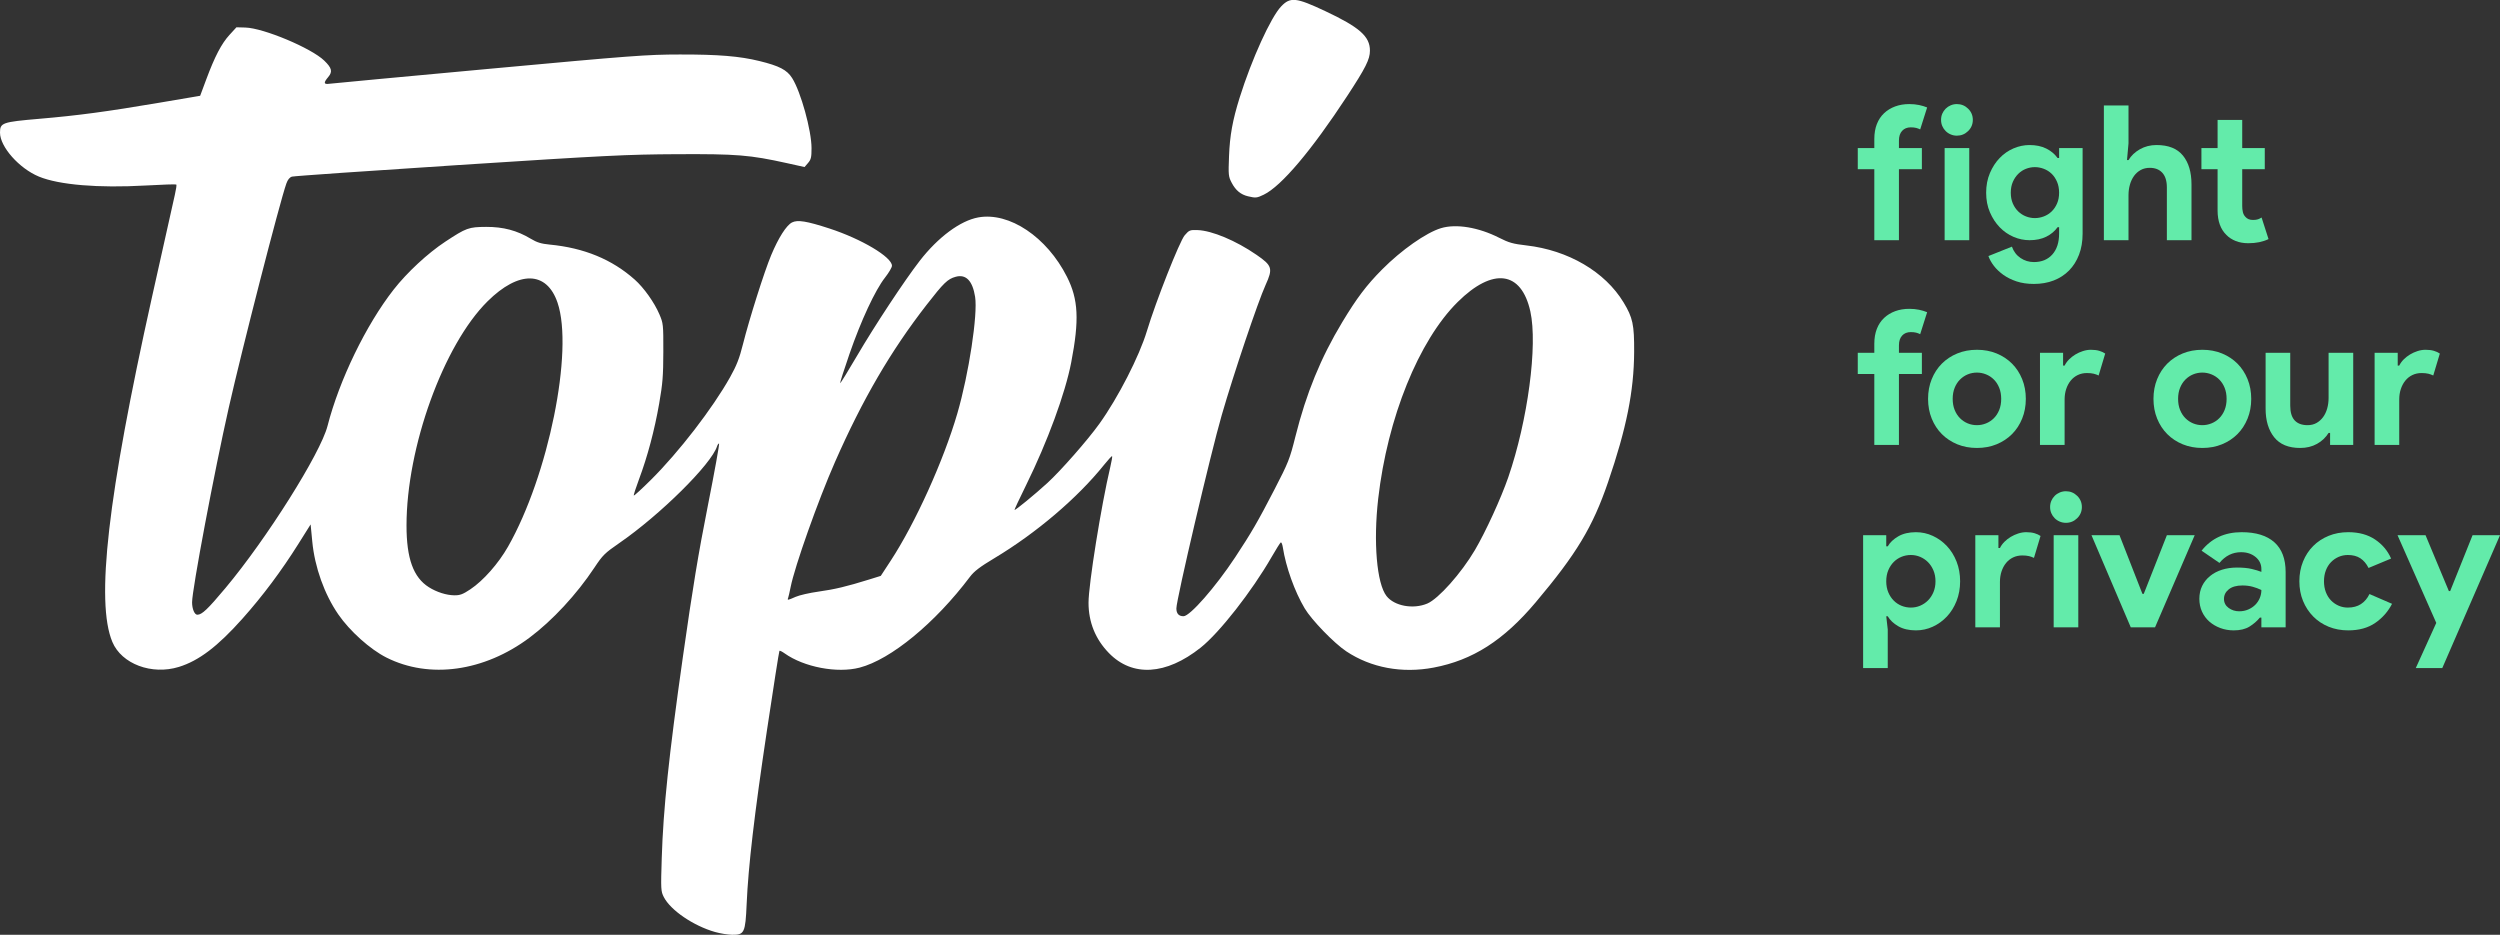 <?xml version="1.0" encoding="utf-8"?>
<!-- Generator: Adobe Illustrator 10.0, SVG Export Plug-In . SVG Version: 3.0.0 Build 76)  -->
<!DOCTYPE svg PUBLIC "-//W3C//DTD SVG 1.0//EN"    "http://www.w3.org/TR/2001/REC-SVG-20010904/DTD/svg10.dtd">
<svg 
	 xmlns:x="http://ns.adobe.com/Extensibility/1.0/" xmlns:i="http://ns.adobe.com/AdobeIllustrator/10.0/" xmlns:graph="http://ns.adobe.com/Graphs/1.0/" i:viewOrigin="-375.1201 670.9395" i:rulerOrigin="1 1" i:pageBounds="-1 841 594 -1"
	 xmlns="http://www.w3.org/2000/svg" xmlns:xlink="http://www.w3.org/1999/xlink" xmlns:a="http://ns.adobe.com/AdobeSVGViewerExtensions/3.0/"
	 width="1343.103" height="502.204" viewBox="0 0 1343.103 502.204"
	 overflow="visible" enable-background="new 0 0 1343.103 502.204" xml:space="preserve">
	<rect x="0" y="0" width="1343.103" height="502.204" fill="#333333" stroke="none"/>
	<g id="Ebene_1" i:knockout="Off" i:layer="yes" i:dimmedPercent="50" i:rgbTrio="#4F008000FFFF">
		<path i:knockout="Off" fill="#FFFFFF" d="M384.121,500.697c-11.598-3.313-23.891-11.699-27.488-18.75
			c-1.594-3.125-1.645-4.027-1.121-20.88c0.828-26.539,3.813-54.983,11.34-108.008c5.269-37.117,8.312-55.569,13.433-81.397
			c3.641-18.371,6.352-33.403,6.02-33.403s-0.821,0.688-1.086,1.523c-3.055,9.622-30.547,36.829-52.531,51.989
			c-7.77,5.355-8.911,6.484-13.344,13.172c-9.524,14.375-22.563,28.441-34.914,37.664c-24.395,18.216-53.75,22.285-76.836,10.652
			c-8.746-4.406-19.688-14.219-25.867-23.203c-7.469-10.854-12.625-25.285-13.957-39.055l-0.895-9.263l-6.57,10.461
			c-9.176,14.599-19.106,27.88-29.973,40.078c-13.367,15.004-23.48,22.691-34.211,26.009c-14.582,4.504-30.789-1.57-35.758-13.406
			c-9.023-21.488-2.492-78.422,21.227-185.02c6.121-27.5,11.668-52.325,12.332-55.164c0.664-2.844,1.027-5.344,0.812-5.563
			c-0.214-0.215-7.671,0.023-16.566,0.531c-25.273,1.438-46.492-0.336-57.266-4.793C10.301,90.487,0.016,78.881,0,71.28
			c-0.012-5.325,1.176-5.743,20.977-7.442c21-1.797,36.242-3.84,64.586-8.648l21.964-3.727l3.278-8.801
			c4.601-12.359,8.195-19.234,12.504-23.941l3.718-4.059l4.789,0.133c9.782,0.278,35.454,11.047,42.395,17.785
			c4.098,3.977,4.562,5.907,2.113,8.817c-2.621,3.113-2.449,4.035,0.668,3.601c1.43-0.199,40.039-3.812,85.801-8.023
			c77.102-7.102,84.605-7.668,102.398-7.699c20.762-0.035,32.145,0.902,42.801,3.515c10.719,2.633,14.774,4.742,17.559,9.129
			c4.676,7.375,10.426,28.149,10.437,37.696c0.004,4.894-0.277,6.085-1.875,7.941l-1.879,2.184l-9.519-2.106
			c-19.828-4.391-26.918-4.969-59.121-4.797c-26.852,0.145-37.735,0.684-117.199,5.824c-48.184,3.114-88.469,5.918-89.524,6.231
			c-1.297,0.383-2.293,1.613-3.051,3.769c-3.59,10.172-23.773,88.746-30.929,120.399c-7.746,34.281-19.7,97.688-19.7,104.517
			c0,3.559,1.313,6.684,2.809,6.684c2.484,0,5.559-2.914,15.133-14.354c22.121-26.423,51.047-72.356,54.816-87.037
			c6.34-24.711,20.656-54.246,35.516-73.273c7.168-9.18,18.332-19.539,27.746-25.746c11.301-7.449,12.562-7.906,21.98-7.953
			c9.161-0.039,16.586,1.933,23.942,6.363c3.328,2.004,5.594,2.703,10.172,3.141c18.484,1.769,33.484,7.949,45.711,18.832
			c4.922,4.386,10.472,12.191,13.214,18.582c2.102,4.906,2.161,5.468,2.129,20.246c-0.027,12.898-0.367,17.109-2.234,27.789
			c-2.512,14.363-6.258,28.43-10.816,40.613c-1.731,4.617-2.993,8.559-2.805,8.758c0.187,0.199,4.312-3.582,9.168-8.397
			c15.023-14.912,33.168-38.438,42.543-55.162c3.519-6.285,5.004-10.07,6.906-17.652c3.395-13.531,11.488-39.086,15.168-47.894
			c3.906-9.344,8.156-16.028,11.199-17.603c2.961-1.527,7.891-0.733,20.082,3.238c17.301,5.637,33.621,15.364,33.621,20.031
			c0,0.879-1.671,3.731-3.718,6.34c-5.293,6.743-12.879,23.035-19.09,40.996c-2.938,8.5-5.207,15.594-5.039,15.758
			c0.168,0.168,4.242-6.426,9.051-14.656c9.402-16.078,25.527-40.516,33.699-51.065c9.863-12.731,21.828-21.606,31.488-23.353
			c16.652-3.008,36.852,10.527,47.641,31.93c6.121,12.136,6.668,23.109,2.281,45.929c-3.203,16.668-12.738,42.618-24.227,65.938
			c-3.558,7.228-6.371,13.242-6.25,13.363c0.352,0.352,10.965-8.353,17.684-14.5c7.215-6.609,21.633-23.031,27.918-31.805
			c10.062-14.035,21.449-36.257,25.523-49.796c4.731-15.727,17.594-48.309,20.309-51.45c2.402-2.777,2.812-2.941,6.887-2.804
			c7.754,0.265,20.636,5.664,31.683,13.281c8.473,5.84,8.918,7.32,4.887,16.207c-4.156,9.168-17.09,47.555-23.57,69.965
			c-5.926,20.48-24.356,99.021-24.356,103.777c0,2.805,1.289,4.223,3.84,4.223c3.445,0,17.176-15.66,27.707-31.598
			c8.728-13.219,12.271-19.328,21.103-36.418c7.539-14.583,8.262-16.406,11.266-28.398c5.854-23.364,13.637-42.387,25.18-61.535
			c7.828-12.993,13.043-19.895,21.396-28.317c10.391-10.48,23.719-19.828,31.699-22.23c8.133-2.446,20.155-0.453,31.241,5.183
			c5.216,2.649,7.47,3.285,14.539,4.09c22.547,2.574,42.31,14.145,52.267,30.606c4.973,8.218,5.776,11.98,5.694,26.617
			c-0.116,21.137-4.098,41.008-14.026,70c-8.234,24.055-16.927,38.488-38.845,64.5c-17.266,20.492-33.848,31.105-54.823,35.086
			c-16.992,3.224-33.625,0.129-46.957-8.733c-6.551-4.355-18.629-16.82-22.34-23.063c-5.41-9.086-10.109-22.223-11.75-32.809
			c-0.259-1.664-0.759-2.845-1.117-2.625c-0.355,0.223-2.566,3.742-4.91,7.823c-10.563,18.375-28.004,40.656-38.102,48.685
			c-18.629,14.801-36.692,15.871-49.305,2.918c-7.262-7.457-10.953-16.578-10.953-27.063c0-9.762,6.824-52.309,11.707-72.957
			c0.707-2.989,1.141-5.582,0.965-5.758c-0.18-0.176-2.11,1.91-4.297,4.636c-14.328,17.864-36.348,36.606-58.957,50.18
			c-7.848,4.711-10.879,7.026-13.156,10.051c-18.692,24.824-42.45,44.367-59.235,48.742c-12.074,3.145-29.886-0.25-40.324-7.68
			c-1.316-0.941-2.558-1.548-2.754-1.349c-0.199,0.199-3.215,19.406-6.703,42.688c-6.781,45.246-10.031,73.043-10.914,93.358
			c-0.672,15.427-1.227,16.603-7.789,16.513C391.055,502.174,386.91,501.494,384.121,500.697z M766.793,324.256
			c5.978-2.508,18.293-16.344,25.59-28.742c5.781-9.828,14.06-27.891,17.935-39.137c10.469-30.407,15.862-70.886,11.858-89.027
			c-4.815-21.828-20.145-23.828-39.055-5.094c-20.945,20.746-37.719,62.242-42.688,105.605c-2.685,23.392-0.773,45.695,4.479,52.371
			C749.129,325.596,759.199,327.447,766.793,324.256z M427.434,320.65c2-0.887,7.539-2.151,12.3-2.815
			c8.707-1.211,15.223-2.771,27.059-6.457l6.398-1.992l5.34-8.164c13.235-20.227,28.407-53.762,35.785-79.098
			c6.172-21.195,11.047-53.179,9.551-62.66c-1.363-8.633-4.91-12.289-10.438-10.765c-4.313,1.191-6.403,3.207-15.617,15.066
			c-19.254,24.773-34.426,50.805-49.243,84.496c-9.05,20.575-21.613,56.004-23.82,67.18c-0.52,2.63-1.121,5.238-1.336,5.802
			C422.898,322.584,423.148,322.545,427.434,320.65z M252.688,316.604c6.968-4.651,15.078-13.836,20.253-22.934
			c21.704-38.16,35.332-105.316,26.594-131.054c-5.801-17.086-20.785-17.387-37.578-0.754
			c-23.691,23.468-43.562,78.418-43.562,120.457c0,17.728,3.675,27.892,11.996,33.142c4.203,2.656,9.433,4.319,13.711,4.362
			C247.145,319.854,248.688,319.275,252.688,316.604z M670.492,105.459c-3.89-0.918-6.633-3.183-8.765-7.246
			c-1.758-3.351-1.84-4.156-1.442-14.351c0.438-11.145,1.922-19.317,5.703-31.399c6.458-20.617,16.75-43.23,22.333-49.055
			c4.91-5.125,7.992-4.796,23.526,2.5c18.57,8.727,24.156,13.657,24.138,21.313c-0.013,4.672-2.263,9.16-12.289,24.469
			c-19.09,29.152-35.306,48.324-44.728,52.886C675.238,106.381,674.652,106.444,670.492,105.459z"/>
		<g i:knockout="Off">
			<path i:knockout="Off" fill="#63EBAA" d="M1025.743,55.916c1.885,0,3.635,0.17,5.252,0.506c1.615,0.336,3.063,0.773,4.344,1.311
				l-3.738,11.795c-0.674-0.336-1.397-0.605-2.172-0.809c-0.772-0.201-1.731-0.303-2.877-0.303c-1.953,0-3.502,0.625-4.646,1.871
				c-1.146,1.248-1.717,2.984-1.717,5.209v4.045h12.321v11.375h-12.322v38.125h-13.229V90.916h-8.889V79.541h8.889v-4.846
				c0-3.027,0.453-5.703,1.363-8.025c0.907-2.322,2.205-4.275,3.889-5.857s3.67-2.793,5.959-3.635
				C1020.458,56.338,1022.981,55.916,1025.743,55.916z"/>
			<path i:knockout="Off" fill="#63EBAA" d="M1051.3,72.885c-1.145,0-2.24-0.219-3.283-0.656s-1.952-1.045-2.727-1.818
				c-0.775-0.773-1.381-1.666-1.818-2.676c-0.437-1.01-0.655-2.121-0.655-3.334c0-1.211,0.219-2.322,0.655-3.332
				c0.438-1.01,1.043-1.902,1.818-2.678c0.773-0.773,1.684-1.381,2.727-1.818c1.044-0.437,2.14-0.656,3.283-0.656
				c2.355,0,4.375,0.826,6.06,2.475c1.684,1.65,2.524,3.654,2.524,6.01c0,2.357-0.842,4.361-2.524,6.01
				C1055.675,72.061,1053.655,72.885,1051.3,72.885z M1044.735,129.041v-49.5h13.229v49.5H1044.735z"/>
			<path i:knockout="Off" fill="#63EBAA" d="M1092.7,152.541c-3.502,0-6.617-0.457-9.344-1.367
				c-2.728-0.912-5.103-2.094-7.121-3.545c-2.021-1.453-3.703-3.057-5.049-4.811c-1.349-1.758-2.324-3.51-2.931-5.26l12.625-5.051
				c0.941,2.625,2.49,4.662,4.646,6.111c2.153,1.447,4.545,2.172,7.172,2.172c4.174,0,7.473-1.359,9.896-4.074
				c2.424-2.719,3.638-6.455,3.638-11.211v-3.436h-0.81c-1.549,2.156-3.586,3.855-6.108,5.102c-2.525,1.246-5.507,1.869-8.939,1.869
				c-2.963,0-5.842-0.6-8.635-1.801c-2.795-1.199-5.271-2.918-7.424-5.152c-2.156-2.234-3.906-4.918-5.252-8.053
				c-1.349-3.135-2.021-6.637-2.021-10.506c0-3.867,0.672-7.387,2.021-10.555c1.346-3.168,3.096-5.871,5.252-8.105
				c2.153-2.234,4.629-3.951,7.424-5.152c2.793-1.199,5.672-1.801,8.635-1.801c3.435,0,6.414,0.625,8.939,1.873
				c2.522,1.25,4.561,2.951,6.108,5.105h0.81v-5.354h12.625v46.004c0,4.18-0.642,7.938-1.921,11.275
				c-1.278,3.334-3.063,6.166-5.352,8.492c-2.289,2.324-5.033,4.111-8.232,5.359C1100.155,151.916,1096.604,152.541,1092.7,152.541z
				 M1093.204,117.166c1.615,0,3.215-0.297,4.797-0.895c1.582-0.598,2.98-1.477,4.193-2.639c1.211-1.16,2.188-2.588,2.928-4.281
				c0.74-1.691,1.111-3.633,1.111-5.824c0-2.188-0.371-4.145-1.111-5.871s-1.717-3.17-2.928-4.332
				c-1.213-1.16-2.611-2.039-4.193-2.637s-3.182-0.896-4.797-0.896c-1.617,0-3.199,0.299-4.746,0.896
				c-1.549,0.598-2.93,1.492-4.141,2.688c-1.213,1.195-2.189,2.639-2.931,4.33c-0.741,1.693-1.11,3.635-1.11,5.822
				c0,2.191,0.369,4.133,1.11,5.824c0.74,1.693,1.718,3.121,2.931,4.281c1.211,1.162,2.592,2.041,4.141,2.639
				C1090.005,116.869,1091.587,117.166,1093.204,117.166z"/>
			<path i:knockout="Off" fill="#63EBAA" d="M1130.293,56.666h13.23v20.34l-0.81,8.99h0.81c1.413-2.355,3.448-4.291,6.108-5.807
				s5.64-2.273,8.939-2.273c6.396,0,11.127,1.887,14.19,5.658c3.063,3.773,4.597,8.926,4.597,15.459v30.008h-13.232v-28.373
				c0-3.434-0.809-6.041-2.424-7.826c-1.617-1.783-3.871-2.676-6.766-2.676c-1.82,0-3.437,0.389-4.851,1.162
				s-2.608,1.834-3.586,3.18c-0.978,1.348-1.717,2.912-2.221,4.695c-0.506,1.785-0.759,3.686-0.759,5.705v24.133h-13.229V56.666
				H1130.293z"/>
			<path i:knockout="Off" fill="#63EBAA" d="M1191.38,90.916h-8.686V79.541h8.686V64.416h13.232v15.125h12.119v11.375h-12.119
				v19.762c0,1.18,0.117,2.271,0.354,3.275c0.234,1.006,0.689,1.854,1.363,2.549c0.941,1.109,2.289,1.664,4.039,1.664
				c1.145,0,2.053-0.117,2.727-0.354c0.674-0.234,1.314-0.555,1.92-0.959l3.736,11.596c-1.549,0.738-3.215,1.291-5,1.662
				c-1.785,0.369-3.754,0.555-5.908,0.555c-2.491,0-4.729-0.396-6.717-1.184c-1.986-0.789-3.652-1.871-4.998-3.244
				c-3.166-3.09-4.748-7.482-4.748-13.182V90.916z"/>
			<path i:knockout="Off" fill="#63EBAA" d="M1025.743,165.916c1.885,0,3.635,0.17,5.252,0.506c1.615,0.336,3.063,0.773,4.344,1.311
				l-3.738,11.795c-0.674-0.336-1.397-0.605-2.172-0.809c-0.772-0.201-1.731-0.303-2.877-0.303c-1.953,0-3.502,0.625-4.646,1.871
				c-1.146,1.248-1.717,2.984-1.717,5.209v4.045h12.321v11.375h-12.322v38.125h-13.229v-38.125h-8.889v-11.375h8.889v-4.846
				c0-3.027,0.453-5.703,1.363-8.025c0.907-2.322,2.205-4.275,3.889-5.857s3.67-2.793,5.959-3.635
				C1020.458,166.338,1022.981,165.916,1025.743,165.916z"/>
			<path i:knockout="Off" fill="#63EBAA" d="M1062.097,187.916c3.838,0,7.355,0.658,10.556,1.971
				c3.196,1.314,5.957,3.133,8.28,5.457c2.322,2.324,4.142,5.104,5.453,8.338c1.313,3.234,1.972,6.77,1.972,10.609
				c0,3.839-0.658,7.377-1.972,10.611c-1.313,3.234-3.131,6.012-5.453,8.336c-2.323,2.324-5.084,4.145-8.28,5.457
				c-3.199,1.313-6.718,1.971-10.556,1.971c-3.84,0-7.356-0.658-10.555-1.971c-3.199-1.313-5.959-3.133-8.281-5.457
				c-2.324-2.324-4.143-5.102-5.455-8.336c-1.312-3.234-1.969-6.771-1.969-10.611c0-3.84,0.656-7.375,1.969-10.609
				c1.313-3.234,3.131-6.014,5.455-8.338c2.322-2.324,5.082-4.143,8.281-5.457C1054.739,188.574,1058.257,187.916,1062.097,187.916z
				 M1062.097,228.416c1.685,0,3.316-0.318,4.898-0.957c1.582-0.639,2.979-1.564,4.191-2.775c1.211-1.211,2.172-2.689,2.879-4.439
				c0.707-1.748,1.061-3.732,1.061-5.953c0-2.219-0.354-4.203-1.061-5.953c-0.707-1.748-1.668-3.229-2.879-4.439
				c-1.214-1.211-2.609-2.135-4.191-2.773c-1.582-0.638-3.215-0.959-4.898-0.959c-1.75,0-3.399,0.32-4.948,0.959
				c-1.55,0.639-2.931,1.563-4.142,2.773c-1.213,1.211-2.172,2.691-2.879,4.439c-0.707,1.75-1.061,3.734-1.061,5.953
				c0,2.221,0.354,4.205,1.061,5.953c0.707,1.75,1.666,3.229,2.879,4.439c1.211,1.211,2.592,2.137,4.142,2.775
				C1058.697,228.097,1060.347,228.416,1062.097,228.416z"/>
			<path i:knockout="Off" fill="#63EBAA" d="M1095.955,189.541h12.422v6.869h0.81c0.604-1.211,1.413-2.322,2.424-3.334
				c1.01-1.01,2.137-1.891,3.383-2.641s2.592-1.357,4.041-1.822c1.447-0.465,2.879-0.697,4.293-0.697
				c1.75,0,3.248,0.189,4.494,0.564s2.307,0.863,3.182,1.465l-3.535,11.785c-0.809-0.404-1.701-0.725-2.678-0.961
				c-0.977-0.234-2.17-0.354-3.584-0.354c-1.818,0-3.469,0.357-4.949,1.068c-1.481,0.711-2.746,1.711-3.789,2.998
				c-1.043,1.287-1.852,2.795-2.424,4.523c-0.571,1.728-0.856,3.609-0.856,5.641v24.395h-13.23v-49.499H1095.955z"/>
			<path i:knockout="Off" fill="#63EBAA" d="M1183.193,187.916c3.838,0,7.354,0.658,10.555,1.971
				c3.197,1.314,5.957,3.133,8.281,5.457c2.322,2.324,4.141,5.104,5.453,8.338c1.312,3.234,1.971,6.77,1.971,10.609
				c0,3.839-0.658,7.377-1.971,10.611c-1.313,3.234-3.131,6.012-5.453,8.336c-2.324,2.324-5.084,4.145-8.281,5.457
				c-3.199,1.313-6.717,1.971-10.555,1.971c-3.84,0-7.357-0.658-10.556-1.971s-5.959-3.133-8.28-5.457
				c-2.324-2.324-4.144-5.102-5.455-8.336c-1.313-3.234-1.97-6.771-1.97-10.611c0-3.84,0.656-7.375,1.97-10.609
				c1.313-3.234,3.131-6.014,5.455-8.338c2.321-2.324,5.082-4.143,8.28-5.457C1175.836,188.574,1179.354,187.916,1183.193,187.916z
				 M1183.193,228.416c1.684,0,3.315-0.318,4.897-0.957c1.582-0.639,2.979-1.564,4.191-2.775c1.211-1.211,2.172-2.689,2.879-4.439
				c0.707-1.748,1.061-3.732,1.061-5.953c0-2.219-0.354-4.203-1.061-5.953c-0.707-1.748-1.668-3.229-2.879-4.439
				c-1.213-1.211-2.609-2.135-4.191-2.773c-1.582-0.638-3.215-0.959-4.897-0.959c-1.75,0-3.4,0.32-4.949,0.959
				c-1.549,0.639-2.93,1.563-4.141,2.773c-1.214,1.211-2.173,2.691-2.88,4.439c-0.707,1.75-1.061,3.734-1.061,5.953
				c0,2.221,0.354,4.205,1.061,5.953c0.707,1.75,1.666,3.229,2.88,4.439c1.211,1.211,2.592,2.137,4.141,2.775
				C1179.793,228.097,1181.443,228.416,1183.193,228.416z"/>
			<path i:knockout="Off" fill="#63EBAA" d="M1251.824,232.576h-0.808c-1.551,2.492-3.639,4.465-6.264,5.914
				c-2.625,1.449-5.621,2.176-8.988,2.176c-6.262,0-10.926-1.918-13.987-5.758c-3.064-3.84-4.597-8.959-4.597-15.359v-30.008h13.23
				v28.373c0,3.568,0.791,6.211,2.373,7.928s3.889,2.574,6.92,2.574c1.816,0,3.416-0.387,4.797-1.16
				c1.379-0.773,2.559-1.818,3.535-3.131s1.717-2.859,2.223-4.645c0.504-1.783,0.759-3.686,0.759-5.705v-24.234h13.229v49.5h-12.424
				L1251.824,232.576z"/>
			<path i:knockout="Off" fill="#63EBAA" d="M1275.731,189.541h12.422v6.869h0.809c0.605-1.211,1.414-2.322,2.424-3.334
				c1.01-1.01,2.137-1.891,3.383-2.641s2.593-1.357,4.041-1.822c1.447-0.465,2.88-0.697,4.293-0.697c1.75,0,3.248,0.189,4.494,0.564
				s2.308,0.863,3.183,1.465l-3.535,11.785c-0.81-0.404-1.701-0.725-2.678-0.961c-0.978-0.234-2.171-0.354-3.584-0.354
				c-1.818,0-3.47,0.357-4.949,1.068c-1.482,0.711-2.746,1.711-3.789,2.998c-1.043,1.287-1.853,2.795-2.424,4.523
				c-0.572,1.728-0.857,3.609-0.857,5.641v24.395h-13.229v-49.499H1275.731z"/>
			<path i:knockout="Off" fill="#63EBAA" d="M1000.944,287.541h12.424v5.959h0.807c1.211-2.086,3.099-3.873,5.656-5.357
				c2.558-1.483,5.723-2.227,9.494-2.227c3.164,0,6.178,0.658,9.039,1.971c2.86,1.314,5.387,3.133,7.574,5.457
				c2.187,2.324,3.922,5.104,5.2,8.338c1.279,3.234,1.921,6.771,1.921,10.609s-0.642,7.377-1.921,10.611
				c-1.278,3.233-3.014,6.012-5.2,8.336c-2.188,2.323-4.714,4.145-7.574,5.457c-2.861,1.312-5.875,1.971-9.039,1.971
				c-3.771,0-6.936-0.742-9.494-2.221c-2.559-1.48-4.445-3.267-5.656-5.354h-0.807l0.807,7.07v20.754h-13.229L1000.944,287.541z
				 M1026.599,326.416c1.75,0,3.416-0.336,4.998-1.008s2.98-1.615,4.191-2.826s2.188-2.689,2.93-4.439
				c0.74-1.748,1.111-3.699,1.111-5.852c0-2.153-0.371-4.103-1.111-5.853c-0.741-1.748-1.719-3.229-2.93-4.438
				s-2.609-2.152-4.191-2.824s-3.248-1.01-4.998-1.01c-1.752,0-3.418,0.32-5,0.959s-2.979,1.563-4.19,2.772
				c-1.213,1.211-2.189,2.691-2.931,4.439c-0.739,1.75-1.108,3.734-1.108,5.953c0,2.221,0.369,4.205,1.108,5.953
				c0.74,1.75,1.718,3.229,2.931,4.438c1.211,1.211,2.608,2.138,4.19,2.775S1024.847,326.416,1026.599,326.416z"/>
			<path i:knockout="Off" fill="#63EBAA" d="M1061.213,287.541h12.422v6.869h0.81c0.604-1.211,1.414-2.322,2.424-3.334
				c1.01-1.011,2.137-1.892,3.383-2.642s2.592-1.356,4.041-1.821c1.447-0.466,2.879-0.697,4.293-0.697
				c1.75,0,3.248,0.188,4.494,0.563s2.307,0.863,3.182,1.466l-3.535,11.784c-0.809-0.403-1.701-0.725-2.678-0.961
				c-0.977-0.233-2.17-0.354-3.584-0.354c-1.818,0-3.469,0.356-4.949,1.067c-1.481,0.711-2.746,1.711-3.789,2.998
				s-1.852,2.795-2.424,4.523c-0.571,1.728-0.856,3.609-0.856,5.641v24.396h-13.23v-49.499H1061.213z"/>
			<path i:knockout="Off" fill="#63EBAA" d="M1109.881,280.885c-1.145,0-2.239-0.219-3.282-0.656
				c-1.043-0.437-1.953-1.045-2.728-1.817c-0.775-0.773-1.381-1.666-1.818-2.677c-0.437-1.01-0.655-2.12-0.655-3.334
				c0-1.211,0.219-2.321,0.655-3.332c0.438-1.01,1.043-1.901,1.818-2.678c0.772-0.772,1.684-1.381,2.728-1.817
				c1.043-0.438,2.139-0.656,3.282-0.656c2.355,0,4.375,0.826,6.06,2.475c1.684,1.65,2.524,3.654,2.524,6.011
				s-0.842,4.36-2.524,6.01C1114.256,280.061,1112.236,280.885,1109.881,280.885z M1103.316,337.041v-49.5h13.229v49.5H1103.316z"/>
			<path i:knockout="Off" fill="#63EBAA" d="M1123.631,287.541h15.049l12.322,31.512h0.707l12.422-31.512h14.949l-21.312,49.5
				h-13.028L1123.631,287.541z"/>
			<path i:knockout="Off" fill="#63EBAA" d="M1214.91,331.789h-0.81c-1.549,1.887-3.418,3.504-5.604,4.854
				c-2.188,1.349-5,2.023-8.435,2.023c-2.559,0-4.967-0.422-7.223-1.262c-2.256-0.843-4.225-2.005-5.908-3.486
				c-1.683-1.482-2.996-3.269-3.938-5.355c-0.943-2.088-1.414-4.379-1.414-6.873c0-2.559,0.504-4.866,1.514-6.922
				c1.011-2.055,2.424-3.822,4.242-5.305c1.818-1.48,3.957-2.609,6.414-3.385c2.457-0.773,5.135-1.162,8.029-1.162
				c3.231,0,5.893,0.254,7.979,0.758c2.086,0.504,3.804,1.025,5.15,1.564v-1.517c0-2.617-1.045-4.778-3.131-6.49
				c-2.088-1.711-4.681-2.565-7.777-2.565c-4.578,0-8.451,1.92-11.615,5.758l-9.596-6.568c5.252-6.625,12.424-9.938,21.515-9.938
				c7.676,0,13.532,1.803,17.573,5.406c4.039,3.604,6.062,8.94,6.062,16.014v29.705h-13.029L1214.91,331.789z M1214.91,316.971
				c-1.549-0.742-3.148-1.332-4.797-1.771c-1.65-0.438-3.451-0.658-5.404-0.658c-3.164,0-5.605,0.692-7.322,2.076
				c-1.719,1.385-2.576,3.09-2.576,5.114c0,2.025,0.824,3.646,2.476,4.861c1.647,1.215,3.551,1.822,5.707,1.822
				c1.75,0,3.364-0.32,4.848-0.961c1.48-0.642,2.744-1.486,3.787-2.533s1.852-2.262,2.424-3.646
				C1214.623,319.893,1214.91,318.457,1214.91,316.971z"/>
			<path i:knockout="Off" fill="#63EBAA" d="M1285.104,324.396c-2.156,4.183-5.171,7.605-9.041,10.271
				c-3.871,2.664-8.703,3.998-14.492,3.998c-3.84,0-7.357-0.658-10.556-1.972c-3.198-1.313-5.959-3.147-8.28-5.508
				c-2.324-2.356-4.144-5.137-5.455-8.336c-1.313-3.199-1.969-6.721-1.969-10.561s0.655-7.375,1.969-10.609
				c1.313-3.233,3.131-6.014,5.455-8.338c2.321-2.324,5.082-4.143,8.28-5.457c3.197-1.313,6.716-1.971,10.556-1.971
				c5.723,0,10.537,1.315,14.442,3.948c3.904,2.634,6.767,6.039,8.584,10.22l-12.118,5.051c-1.146-2.289-2.609-4.021-4.396-5.201
				c-1.785-1.178-4.022-1.768-6.715-1.768c-1.752,0-3.402,0.338-4.951,1.01s-2.912,1.613-4.09,2.824
				c-1.181,1.211-2.105,2.69-2.777,4.438c-0.674,1.75-1.01,3.699-1.01,5.853c0,2.152,0.336,4.104,1.01,5.852
				c0.672,1.75,1.599,3.229,2.777,4.439c1.178,1.211,2.541,2.153,4.09,2.826c1.549,0.672,3.199,1.008,4.951,1.008
				c2.76,0,5.1-0.621,7.018-1.867s3.451-3.047,4.599-5.404L1285.104,324.396z"/>
			<path i:knockout="Off" fill="#63EBAA" d="M1308.865,334.652l-20.808-47.11h15.05l12.522,29.998h0.707l12.021-29.998h14.745
				l-31.008,71.375h-14.24L1308.865,334.652z"/>
		</g>
		<g i:knockout="Off">
			<g id="XMLID_1_" i:knockout="Off">
			</g>
		</g>
	</g>
</svg>
